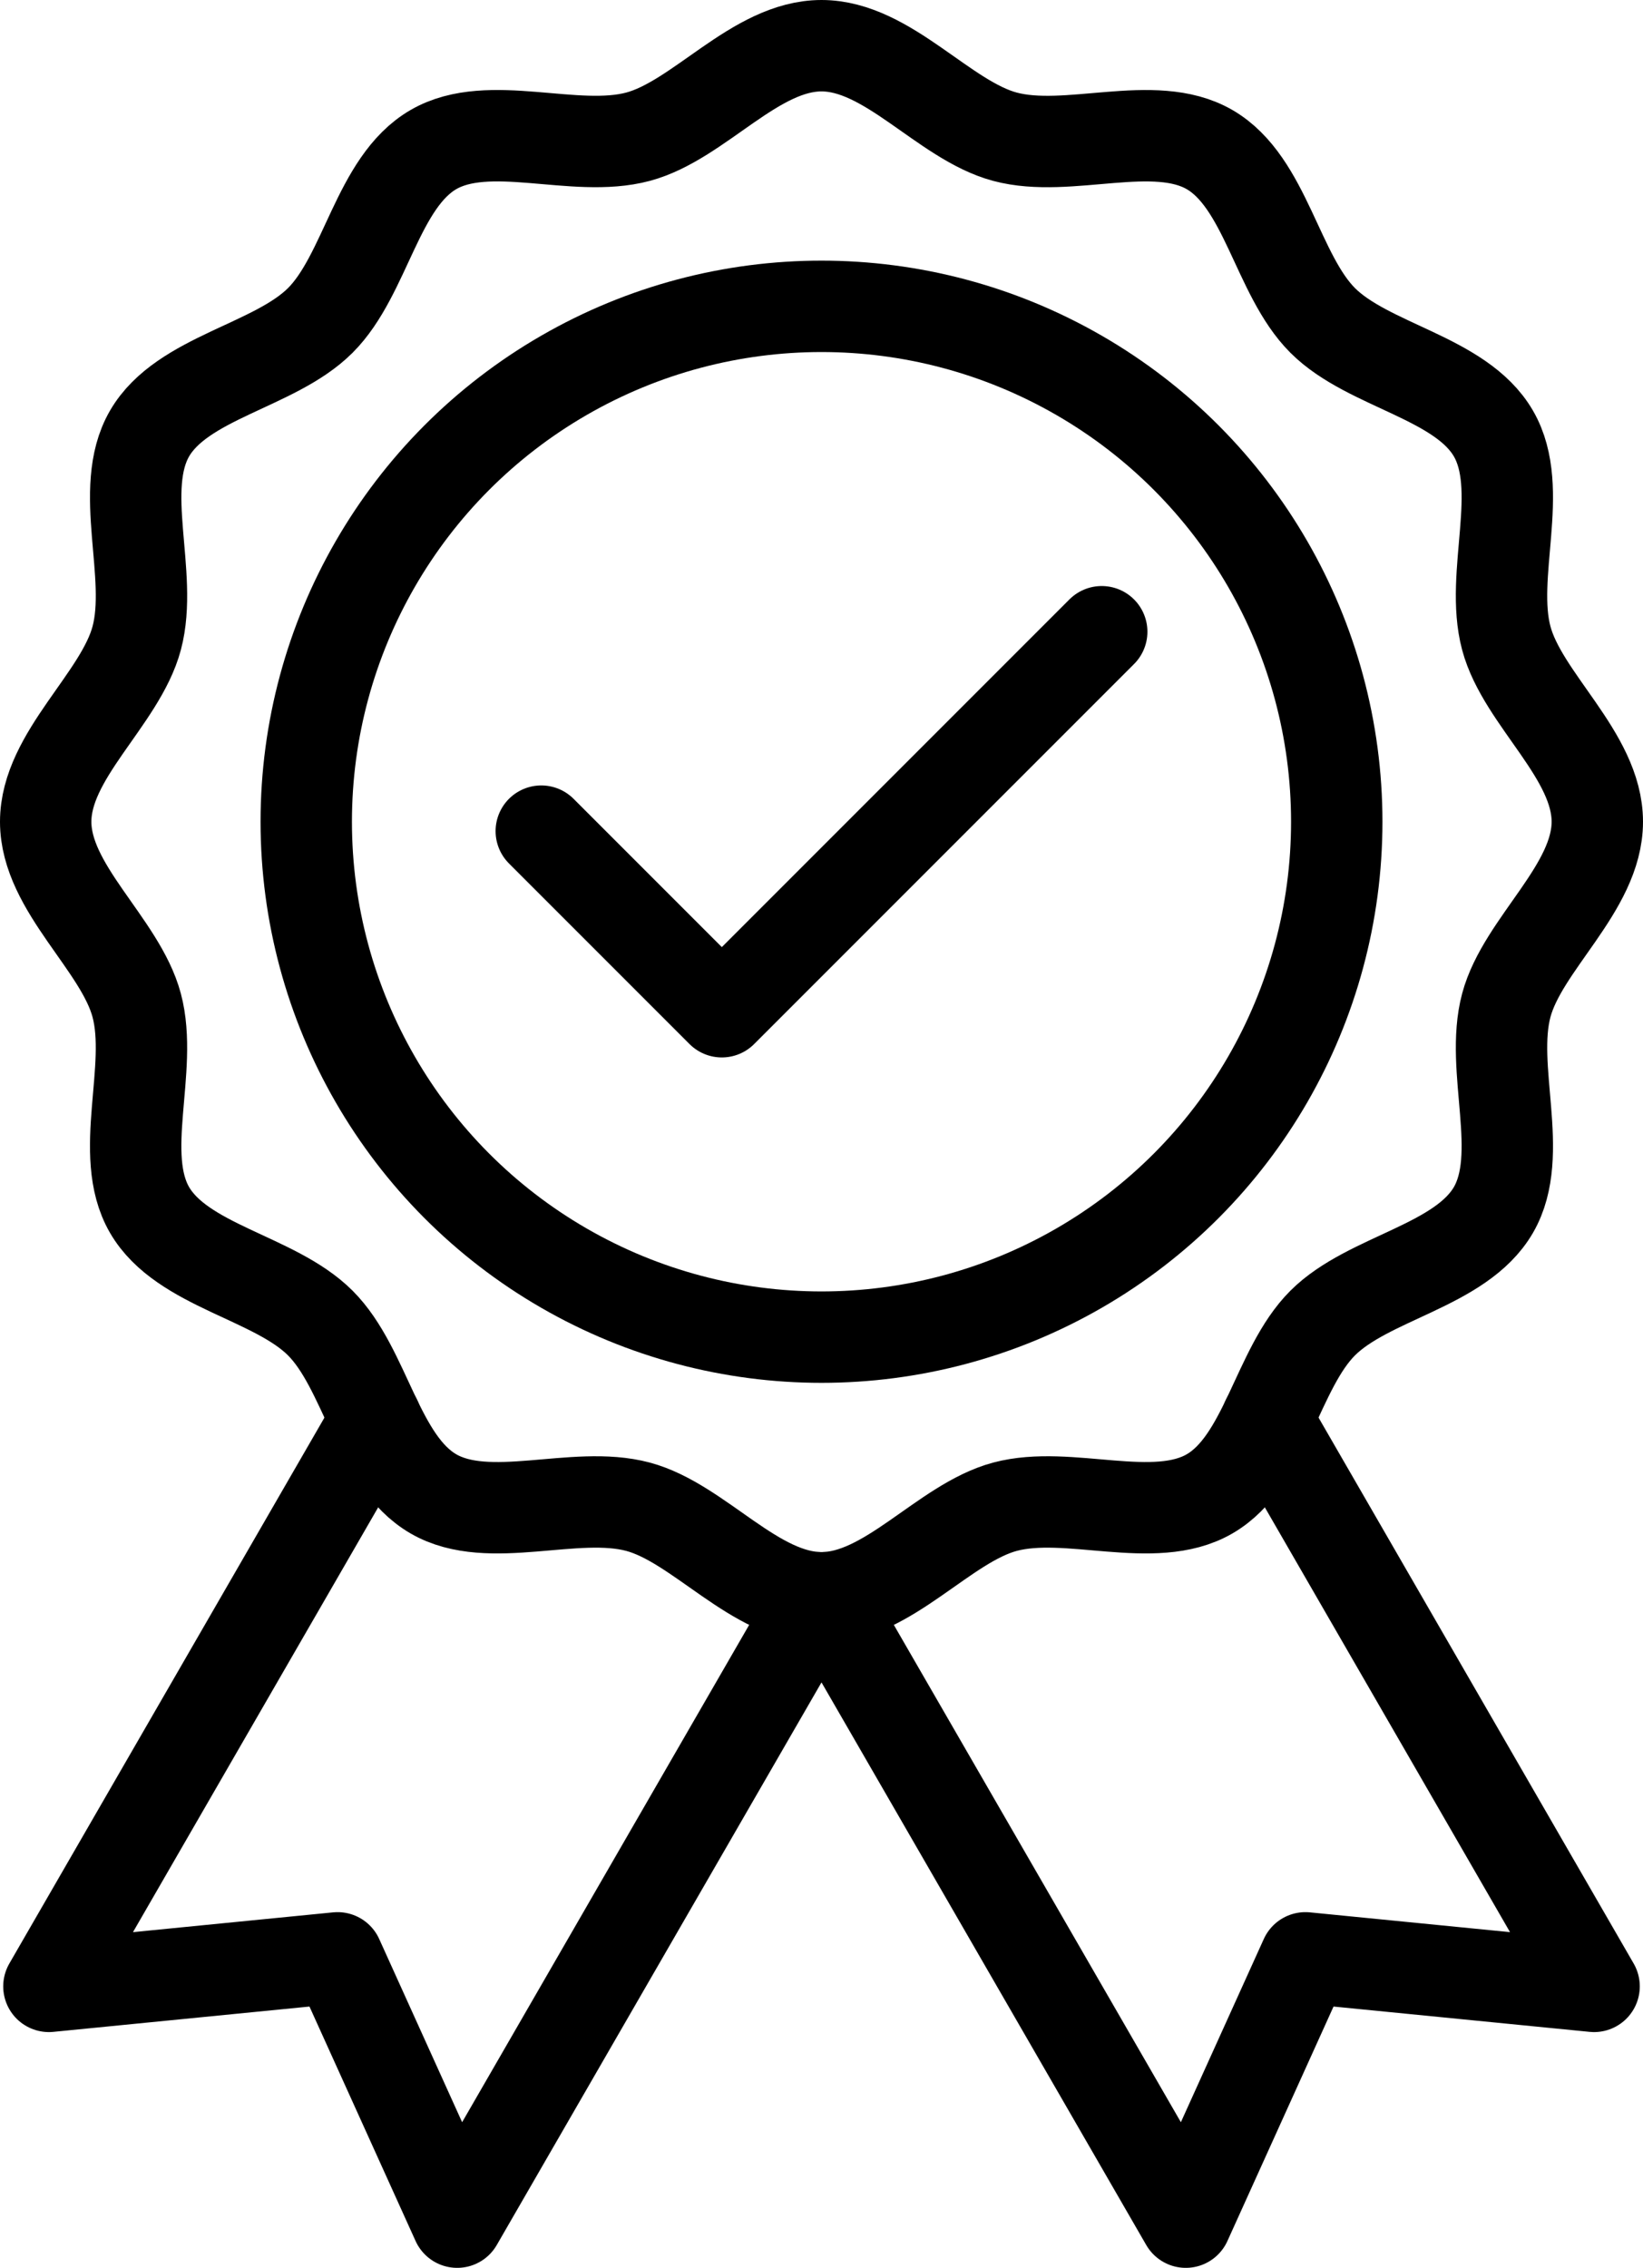 <svg xmlns="http://www.w3.org/2000/svg" viewBox="0 0 755.12 1042"><defs><style>.cls-1,.cls-2{fill:none;stroke:#000;stroke-width:42px;}.cls-1{stroke-miterlimit:10;}.cls-2{stroke-linecap:round;stroke-linejoin:round;}</style></defs><title>Element 1__</title><g id="Ebene_2" data-name="Ebene 2"><g id="Layer_1" data-name="Layer 1"><circle class="cls-1" cx="377.56" cy="377.56" r="236.81"/><path class="cls-1" d="M734.12,377.56c0,30.54-34.3,56.17-41.83,84.34-7.79,29.15,8.87,68.45-5.9,94-15,25.89-57.48,31-78.49,52s-26.14,63.52-52,78.49c-25.52,14.77-64.82-1.89-94,5.9-28.17,7.53-53.8,41.83-84.34,41.83s-56.18-34.3-84.35-41.83c-29.14-7.79-68.44,8.87-94-5.9-25.88-15-31-57.48-52-78.49s-63.52-26.14-78.5-52c-14.76-25.52,1.9-64.82-5.89-94C55.3,433.73,21,408.1,21,377.56s34.3-56.17,41.83-84.35c7.79-29.14-8.87-68.44,5.89-94,15-25.88,57.49-31,78.5-52s26.14-63.52,52-78.5c25.52-14.76,64.82,1.9,94-5.89C321.38,55.3,347,21,377.56,21s56.17,34.3,84.34,41.83c29.15,7.79,68.45-8.87,94,5.89,25.89,15,31,57.49,52,78.5s63.52,26.14,78.49,52c14.77,25.52-1.89,64.82,5.9,94C699.82,321.38,734.12,347,734.12,377.56Z"/><polyline class="cls-2" points="582.32 652.32 732.64 912.67 599.97 899.56 544.99 1021 379.34 734.08"/><polyline class="cls-2" points="172.8 652.32 22.48 912.67 155.15 899.56 210.13 1021 375.78 734.08"/><polyline class="cls-2" points="248.77 381.88 331.75 464.86 506.35 290.26"/></g></g></svg>